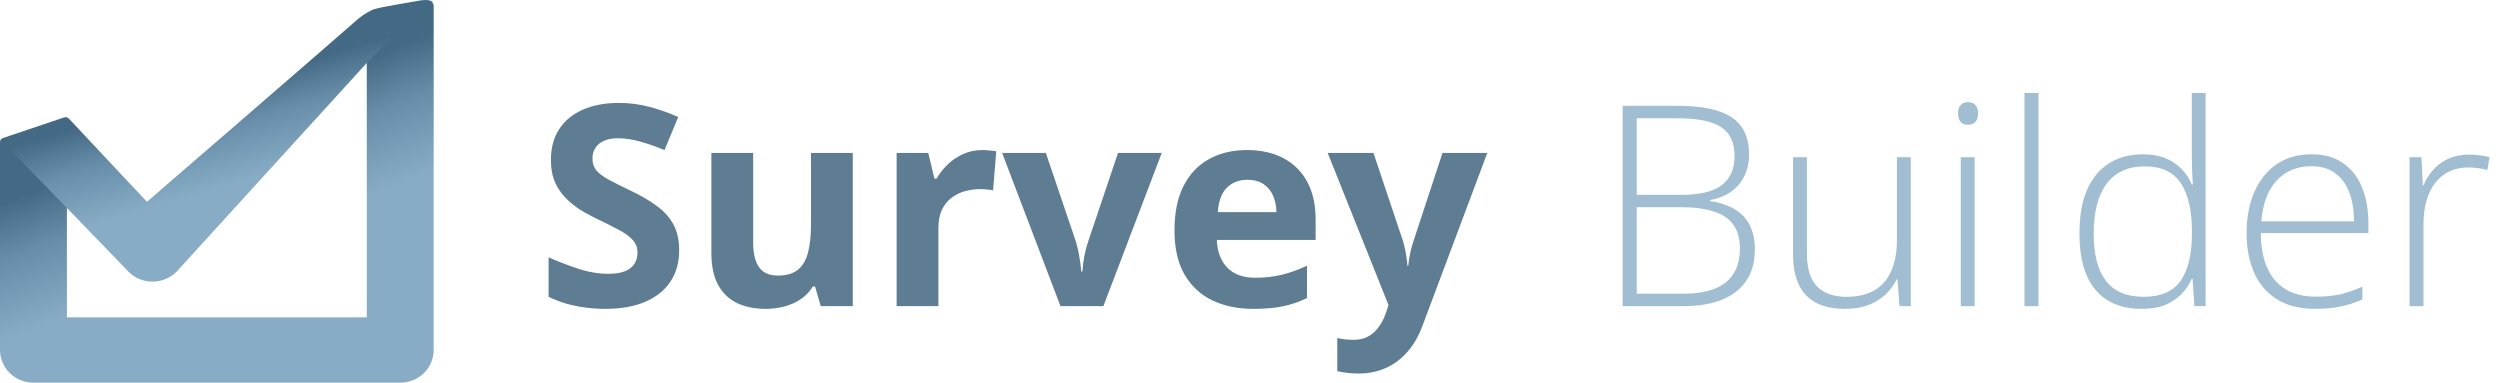 <svg width="196" height="30" viewBox="0 0 196 30" fill="none" xmlns="http://www.w3.org/2000/svg">
<g clip-path="url(#clip0_588_863)">
<path d="M33.729 0.087C33.509 -0.025 28.755 1.045 28.755 1.045V24.881H5.245V15.338L0.663 11.131L0 11.214V27.442C0 28.116 0.28 28.776 0.768 29.252C1.257 29.728 1.932 30.002 2.622 30.002H31.378C32.068 30.002 32.743 29.73 33.232 29.252C33.72 28.776 34 28.116 34 27.442V0.439C34 0.439 33.949 0.198 33.729 0.087Z" fill="url(#paint0_linear_588_863)"/>
<path d="M32.767 0.067C31.942 0.215 29.961 0.535 29.332 0.72C29.155 0.773 28.488 1.116 28.056 1.498C25.54 3.717 11.521 15.82 11.521 15.82C11.521 15.82 5.669 9.596 5.484 9.386C5.323 9.202 5.217 9.145 4.976 9.222C4.735 9.3 0.439 10.749 0.282 10.805C0.127 10.861 0.002 10.922 0.002 11.163C0.002 11.405 0.002 11.999 0.002 11.757C0.002 11.514 0.049 11.063 0.344 11.284C0.558 11.445 10.06 21.284 10.06 21.284C10.556 21.794 11.232 22.078 11.953 22.079C12.673 22.081 13.351 21.801 13.85 21.294L28.756 4.935C28.756 4.935 33.24 0.461 33.446 0.254C33.736 0.005 33.984 0.226 34 0.49C34 0.013 33.609 -0.085 32.767 0.067Z" fill="url(#paint1_linear_588_863)"/>
</g>
<path d="M53.247 19.639C53.247 20.57 53.022 21.379 52.57 22.066C52.119 22.754 51.46 23.284 50.594 23.656C49.734 24.029 48.689 24.215 47.457 24.215C46.913 24.215 46.379 24.179 45.856 24.107C45.341 24.036 44.843 23.932 44.363 23.796C43.891 23.653 43.44 23.477 43.01 23.27V20.176C43.755 20.505 44.528 20.802 45.33 21.067C46.132 21.332 46.927 21.465 47.715 21.465C48.259 21.465 48.696 21.393 49.025 21.25C49.362 21.107 49.605 20.91 49.756 20.659C49.906 20.409 49.981 20.122 49.981 19.8C49.981 19.406 49.849 19.069 49.584 18.79C49.319 18.511 48.954 18.249 48.488 18.006C48.03 17.762 47.511 17.501 46.931 17.222C46.565 17.05 46.168 16.842 45.738 16.599C45.309 16.348 44.9 16.044 44.514 15.685C44.127 15.328 43.808 14.894 43.558 14.386C43.314 13.87 43.192 13.254 43.192 12.538C43.192 11.6 43.407 10.798 43.837 10.132C44.267 9.466 44.879 8.957 45.674 8.606C46.476 8.248 47.421 8.069 48.51 8.069C49.326 8.069 50.103 8.166 50.841 8.359C51.586 8.546 52.363 8.818 53.172 9.176L52.098 11.765C51.374 11.471 50.726 11.245 50.153 11.088C49.58 10.923 48.997 10.841 48.402 10.841C47.987 10.841 47.633 10.909 47.339 11.045C47.045 11.174 46.823 11.36 46.673 11.604C46.523 11.84 46.447 12.116 46.447 12.431C46.447 12.803 46.555 13.118 46.77 13.376C46.992 13.627 47.321 13.87 47.758 14.106C48.202 14.343 48.753 14.618 49.412 14.934C50.214 15.313 50.898 15.711 51.464 16.126C52.037 16.534 52.477 17.018 52.785 17.576C53.093 18.128 53.247 18.815 53.247 19.639ZM66.857 11.99V24H64.344L63.903 22.464H63.731C63.474 22.872 63.151 23.205 62.765 23.463C62.378 23.721 61.952 23.91 61.486 24.032C61.021 24.154 60.537 24.215 60.036 24.215C59.177 24.215 58.428 24.064 57.791 23.764C57.154 23.456 56.656 22.98 56.298 22.335C55.947 21.69 55.772 20.852 55.772 19.821V11.99H59.048V19.005C59.048 19.864 59.202 20.512 59.51 20.949C59.818 21.386 60.308 21.605 60.981 21.605C61.648 21.605 62.17 21.454 62.55 21.153C62.929 20.845 63.194 20.398 63.345 19.811C63.502 19.216 63.581 18.493 63.581 17.641V11.99H66.857ZM76.998 11.765C77.163 11.765 77.353 11.775 77.567 11.797C77.789 11.811 77.968 11.833 78.105 11.861L77.857 14.934C77.75 14.898 77.596 14.873 77.395 14.858C77.202 14.837 77.034 14.826 76.891 14.826C76.468 14.826 76.056 14.88 75.655 14.987C75.261 15.095 74.907 15.27 74.592 15.514C74.277 15.75 74.026 16.065 73.84 16.459C73.661 16.846 73.571 17.322 73.571 17.888V24H70.295V11.99H72.776L73.26 14.01H73.421C73.657 13.602 73.951 13.229 74.302 12.893C74.66 12.549 75.064 12.277 75.516 12.076C75.974 11.868 76.468 11.765 76.998 11.765ZM83.143 24L78.566 11.99H81.993L84.314 18.833C84.442 19.234 84.543 19.657 84.614 20.101C84.693 20.545 84.747 20.942 84.775 21.293H84.861C84.883 20.913 84.933 20.509 85.012 20.079C85.098 19.649 85.209 19.234 85.345 18.833L87.654 11.99H91.081L86.505 24H83.143ZM97.763 11.765C98.873 11.765 99.829 11.979 100.631 12.409C101.433 12.832 102.052 13.448 102.489 14.257C102.926 15.066 103.145 16.054 103.145 17.222V18.811H95.399C95.435 19.735 95.711 20.462 96.227 20.992C96.749 21.515 97.473 21.776 98.397 21.776C99.163 21.776 99.865 21.698 100.502 21.54C101.139 21.383 101.795 21.146 102.468 20.831V23.366C101.873 23.66 101.25 23.875 100.599 24.011C99.954 24.147 99.17 24.215 98.246 24.215C97.043 24.215 95.976 23.993 95.045 23.549C94.121 23.105 93.394 22.428 92.864 21.519C92.341 20.609 92.08 19.463 92.08 18.081C92.08 16.677 92.316 15.51 92.789 14.579C93.269 13.641 93.935 12.939 94.787 12.474C95.639 12.001 96.631 11.765 97.763 11.765ZM97.784 14.096C97.147 14.096 96.617 14.3 96.194 14.708C95.779 15.116 95.539 15.757 95.475 16.631H100.072C100.065 16.144 99.976 15.711 99.804 15.331C99.639 14.951 99.388 14.651 99.052 14.429C98.722 14.207 98.3 14.096 97.784 14.096ZM104.09 11.99H107.678L109.944 18.747C110.016 18.962 110.077 19.18 110.127 19.402C110.177 19.624 110.22 19.854 110.256 20.09C110.292 20.326 110.32 20.573 110.342 20.831H110.406C110.449 20.444 110.507 20.083 110.578 19.746C110.657 19.41 110.754 19.076 110.868 18.747L113.092 11.99H116.604L111.523 25.536C111.215 26.367 110.814 27.058 110.32 27.609C109.826 28.168 109.257 28.587 108.612 28.866C107.975 29.145 107.273 29.285 106.507 29.285C106.134 29.285 105.812 29.264 105.54 29.221C105.268 29.185 105.035 29.145 104.842 29.102V26.503C104.992 26.539 105.182 26.571 105.411 26.6C105.64 26.628 105.88 26.643 106.131 26.643C106.589 26.643 106.983 26.546 107.312 26.352C107.642 26.159 107.918 25.898 108.14 25.568C108.362 25.246 108.537 24.892 108.666 24.505L108.859 23.914L104.09 11.99Z" fill="#5E7C92"/>
<path d="M127.213 8.295H131.521C133.461 8.295 134.879 8.599 135.774 9.208C136.677 9.817 137.128 10.787 137.128 12.119C137.128 12.721 137.01 13.269 136.773 13.763C136.544 14.257 136.201 14.672 135.742 15.009C135.291 15.338 134.732 15.564 134.066 15.685V15.761C134.861 15.883 135.517 16.105 136.032 16.427C136.555 16.742 136.942 17.161 137.192 17.684C137.45 18.199 137.579 18.815 137.579 19.531C137.579 20.562 137.343 21.408 136.87 22.066C136.405 22.725 135.757 23.212 134.926 23.527C134.095 23.842 133.135 24 132.047 24H127.213V8.295ZM128.319 15.277H131.8C133.275 15.277 134.342 15.02 135.001 14.504C135.66 13.988 135.989 13.226 135.989 12.216C135.989 11.17 135.635 10.418 134.926 9.96C134.217 9.502 133.082 9.272 131.521 9.272H128.319V15.277ZM128.319 16.244V23.023H132.015C133.468 23.023 134.564 22.729 135.302 22.142C136.039 21.547 136.408 20.663 136.408 19.488C136.408 18.715 136.236 18.092 135.893 17.619C135.549 17.139 135.033 16.792 134.346 16.577C133.665 16.355 132.817 16.244 131.8 16.244H128.319ZM149.804 12.323V24H148.923L148.762 21.895H148.697C148.497 22.324 148.214 22.715 147.849 23.065C147.483 23.416 147.036 23.696 146.506 23.903C145.976 24.111 145.36 24.215 144.658 24.215C143.763 24.215 143.011 24.061 142.402 23.753C141.801 23.438 141.346 22.965 141.038 22.335C140.73 21.705 140.576 20.917 140.576 19.972V12.323H141.661V19.864C141.661 21.032 141.923 21.891 142.445 22.442C142.975 22.994 143.749 23.27 144.766 23.27C145.625 23.27 146.345 23.105 146.925 22.775C147.512 22.446 147.956 21.948 148.257 21.282C148.565 20.609 148.719 19.771 148.719 18.769V12.323H149.804ZM154.81 12.323V24H153.725V12.323H154.81ZM154.283 8.005C154.555 8.005 154.756 8.087 154.885 8.252C155.014 8.41 155.078 8.624 155.078 8.896C155.078 9.169 155.014 9.383 154.885 9.541C154.756 9.699 154.555 9.777 154.283 9.777C154.025 9.777 153.832 9.699 153.703 9.541C153.574 9.383 153.51 9.169 153.51 8.896C153.51 8.624 153.574 8.41 153.703 8.252C153.832 8.087 154.025 8.005 154.283 8.005ZM159.815 24H158.72V7.285H159.815V24ZM167.926 24.215C166.329 24.215 165.111 23.713 164.273 22.711C163.443 21.701 163.027 20.233 163.027 18.307C163.027 16.287 163.468 14.747 164.349 13.688C165.229 12.628 166.458 12.098 168.033 12.098C168.706 12.098 169.29 12.201 169.784 12.409C170.285 12.617 170.704 12.9 171.041 13.258C171.385 13.609 171.65 14.01 171.836 14.461H171.922C171.893 14.081 171.872 13.673 171.857 13.236C171.843 12.8 171.836 12.398 171.836 12.033V7.285H172.921V24H172.04L171.9 21.862H171.836C171.643 22.292 171.374 22.686 171.03 23.044C170.694 23.402 170.271 23.689 169.763 23.903C169.254 24.111 168.642 24.215 167.926 24.215ZM168.044 23.27C169.419 23.27 170.396 22.843 170.977 21.991C171.557 21.132 171.847 19.907 171.847 18.317V18.145C171.847 16.498 171.557 15.238 170.977 14.364C170.396 13.483 169.451 13.043 168.141 13.043C166.844 13.043 165.853 13.494 165.165 14.396C164.485 15.299 164.145 16.609 164.145 18.328C164.145 19.947 164.463 21.175 165.101 22.013C165.745 22.851 166.726 23.27 168.044 23.27ZM181.225 12.098C182.22 12.098 183.047 12.33 183.706 12.796C184.372 13.261 184.866 13.899 185.188 14.708C185.518 15.517 185.683 16.445 185.683 17.49V18.274H177.25C177.25 19.879 177.619 21.11 178.356 21.97C179.101 22.829 180.165 23.259 181.547 23.259C182.27 23.259 182.897 23.201 183.427 23.087C183.964 22.965 184.558 22.761 185.21 22.475V23.474C184.637 23.731 184.064 23.918 183.491 24.032C182.918 24.154 182.259 24.215 181.515 24.215C180.333 24.215 179.341 23.971 178.539 23.484C177.744 22.99 177.143 22.296 176.734 21.4C176.333 20.505 176.133 19.46 176.133 18.264C176.133 17.096 176.326 16.047 176.713 15.116C177.107 14.185 177.68 13.451 178.432 12.914C179.191 12.37 180.122 12.098 181.225 12.098ZM181.214 13.032C180.097 13.032 179.191 13.405 178.496 14.149C177.809 14.887 177.404 15.954 177.282 17.351H184.555C184.555 16.498 184.433 15.746 184.189 15.095C183.946 14.443 183.577 13.938 183.083 13.58C182.596 13.215 181.973 13.032 181.214 13.032ZM193.546 12.119C193.854 12.119 194.144 12.137 194.416 12.173C194.688 12.209 194.942 12.259 195.179 12.323L195.007 13.322C194.771 13.258 194.531 13.211 194.287 13.183C194.044 13.147 193.782 13.129 193.503 13.129C192.951 13.129 192.457 13.233 192.021 13.44C191.591 13.648 191.226 13.945 190.925 14.332C190.624 14.719 190.395 15.184 190.237 15.729C190.08 16.273 190.001 16.881 190.001 17.555V24H188.905V12.323H189.84L189.947 14.525H190.012C190.191 14.074 190.441 13.67 190.764 13.312C191.093 12.946 191.491 12.656 191.956 12.441C192.422 12.227 192.951 12.119 193.546 12.119Z" fill="#A0BDD2"/>
<defs>
<linearGradient id="paint0_linear_588_863" x1="15.232" y1="9.955" x2="18.968" y2="19.33" gradientUnits="userSpaceOnUse">
<stop stop-color="#446984"/>
<stop offset="0.42" stop-color="#678DA9"/>
<stop offset="1" stop-color="#88ACC5"/>
</linearGradient>
<linearGradient id="paint1_linear_588_863" x1="15.233" y1="7.288" x2="17.403" y2="14.666" gradientUnits="userSpaceOnUse">
<stop stop-color="#446984"/>
<stop offset="0.42" stop-color="#678DA9"/>
<stop offset="1" stop-color="#88ACC5"/>
</linearGradient>
<clipPath id="clip0_588_863">
<rect width="34" height="30" fill="white"/>
</clipPath>
</defs>
</svg>
